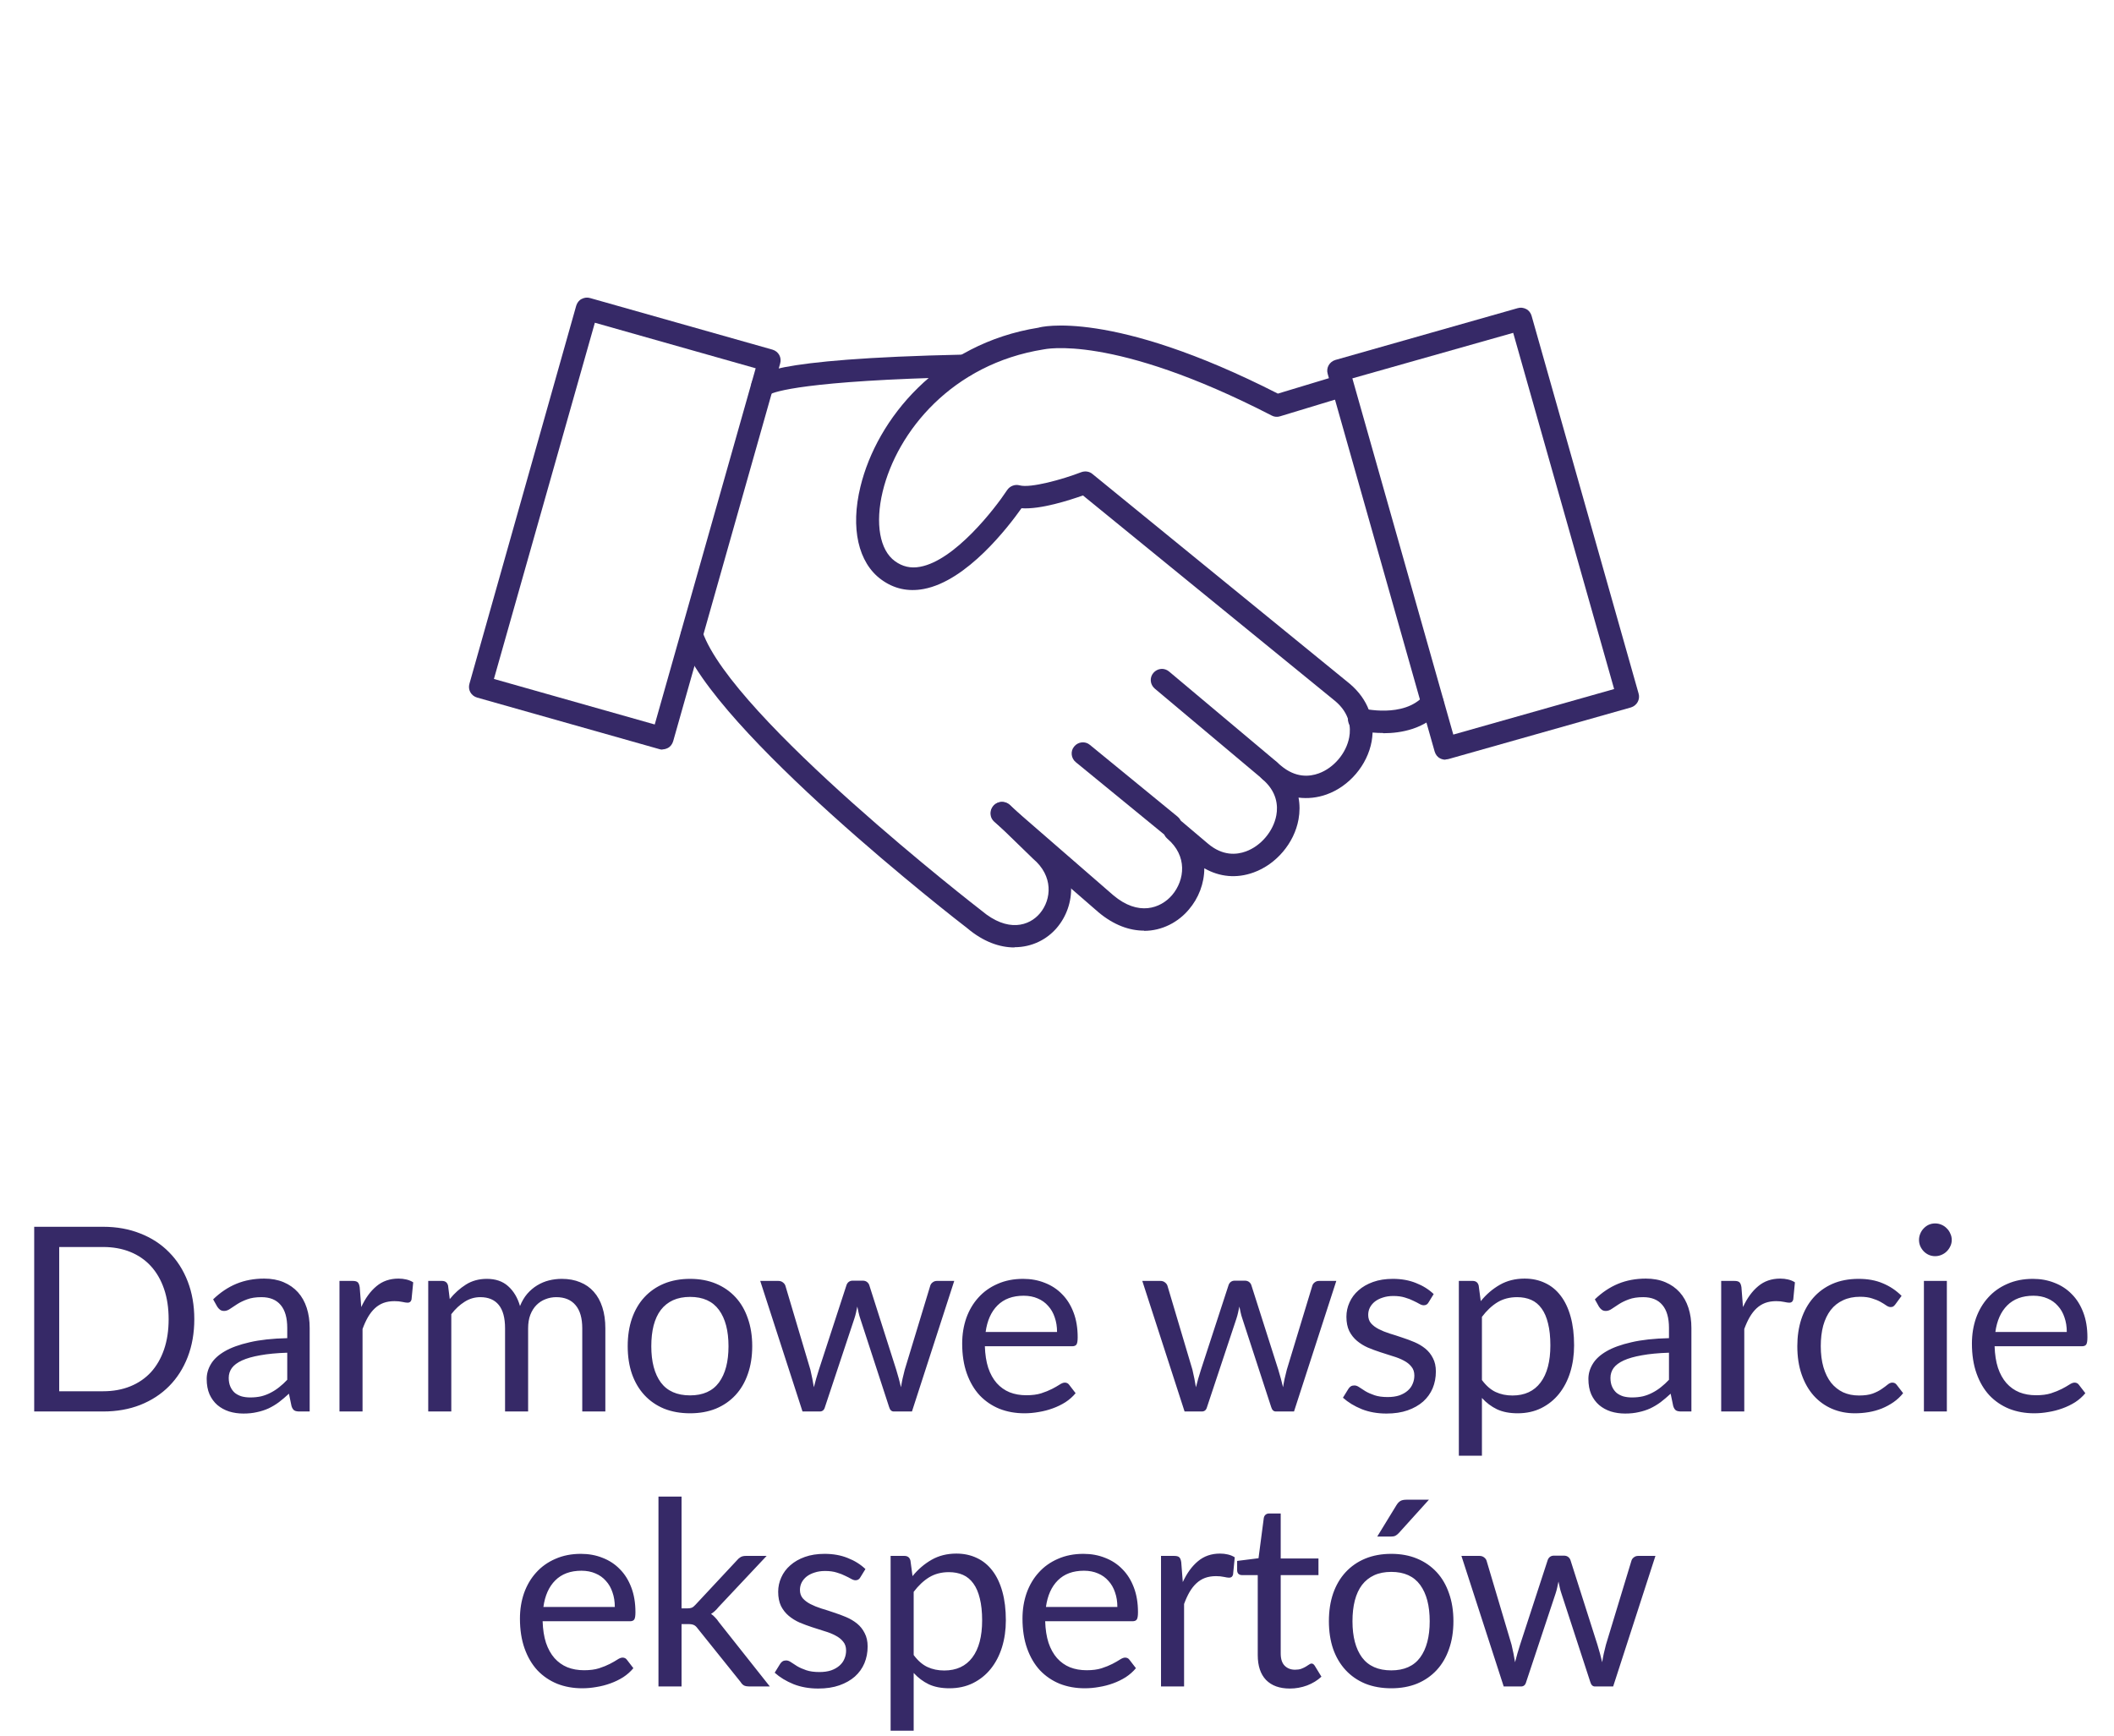 <svg width="123" height="101" viewBox="0 0 123 101" fill="none" xmlns="http://www.w3.org/2000/svg">
<path d="M73.869 45.481C73.726 45.481 73.569 45.429 73.452 45.325L67.187 40.065C66.913 39.83 66.874 39.426 67.109 39.151C67.344 38.877 67.748 38.838 68.022 39.073L74.287 44.333C74.561 44.568 74.6 44.972 74.365 45.246C74.235 45.403 74.052 45.481 73.869 45.481Z" fill="#362967"/>
<path d="M68.114 48.666C67.97 48.666 67.827 48.614 67.696 48.522L62.593 44.346C62.319 44.124 62.267 43.706 62.502 43.432C62.724 43.158 63.141 43.106 63.415 43.341L68.518 47.517C68.792 47.739 68.845 48.157 68.61 48.431C68.479 48.588 68.296 48.666 68.101 48.666H68.114Z" fill="#362967"/>
<path d="M59.017 55.126C58.168 55.126 57.216 54.8 56.276 54.004C55.689 53.56 41.489 42.532 39.635 37.194C39.518 36.855 39.701 36.476 40.04 36.358C40.379 36.241 40.758 36.424 40.875 36.763C42.611 41.749 56.968 52.882 57.111 52.986C58.638 54.278 59.891 53.873 60.505 53.143C61.196 52.32 61.288 50.963 60.113 49.971L57.855 47.779C57.594 47.531 57.594 47.113 57.842 46.852C58.09 46.591 58.508 46.591 58.769 46.839L60.987 48.992C62.763 50.493 62.593 52.686 61.496 53.978C60.922 54.657 60.048 55.113 59.03 55.113L59.017 55.126Z" fill="#362967"/>
<path d="M66.561 54.148C65.725 54.148 64.812 53.834 63.911 53.077L57.855 47.818C57.581 47.583 57.555 47.165 57.79 46.891C58.025 46.617 58.443 46.591 58.717 46.826L64.772 52.086C66.234 53.325 67.526 52.856 68.192 52.086C68.949 51.198 69.093 49.788 67.918 48.797C67.644 48.562 67.605 48.157 67.84 47.87C68.075 47.596 68.479 47.557 68.753 47.792L70.28 49.084C71.141 49.815 71.951 49.736 72.486 49.541C73.36 49.227 74.091 48.366 74.261 47.439C74.365 46.878 74.3 46.056 73.452 45.338C73.178 45.103 73.138 44.698 73.373 44.424C73.608 44.15 74.013 44.111 74.287 44.346L74.522 44.542C75.383 45.273 76.192 45.194 76.728 44.999C77.602 44.685 78.333 43.824 78.503 42.897C78.607 42.336 78.542 41.514 77.693 40.796L63.011 28.828C62.227 29.102 60.557 29.65 59.434 29.572C58.677 30.642 56.263 33.8 53.744 34.27C52.83 34.44 52.008 34.257 51.277 33.722C49.933 32.743 49.476 30.72 50.063 28.319C51.016 24.377 54.592 19.992 60.426 19.065C60.518 19.026 64.642 17.956 74.352 22.902L77.719 21.884C78.072 21.78 78.424 21.976 78.529 22.315C78.633 22.655 78.437 23.02 78.098 23.124L74.483 24.221C74.326 24.273 74.143 24.26 74 24.182C64.681 19.379 60.753 20.331 60.714 20.331C55.401 21.18 52.204 25.095 51.356 28.606C50.912 30.459 51.186 32.012 52.073 32.652C52.504 32.965 52.987 33.083 53.535 32.978C55.545 32.613 57.868 29.624 58.599 28.515C58.756 28.28 59.056 28.162 59.33 28.241C59.956 28.41 61.81 27.901 62.919 27.471C63.141 27.392 63.389 27.431 63.559 27.575L78.542 39.791C79.586 40.679 80.03 41.866 79.808 43.132C79.56 44.516 78.503 45.756 77.184 46.225C76.636 46.421 76.088 46.473 75.553 46.408C75.631 46.813 75.631 47.243 75.553 47.674C75.305 49.058 74.248 50.297 72.93 50.767C71.951 51.12 70.959 51.028 70.071 50.519C70.071 51.407 69.732 52.268 69.171 52.921C68.557 53.652 67.618 54.161 66.561 54.161V54.148Z" fill="#362967"/>
<path d="M38.552 43.615C38.552 43.615 38.435 43.615 38.37 43.589L27.759 40.587C27.406 40.483 27.21 40.13 27.315 39.778L33.527 17.786C33.58 17.617 33.684 17.473 33.841 17.395C33.997 17.316 34.167 17.29 34.337 17.343L44.947 20.344C45.3 20.449 45.495 20.801 45.391 21.154L39.166 43.132C39.113 43.302 39.009 43.445 38.852 43.524C38.748 43.576 38.644 43.602 38.539 43.602L38.552 43.615ZM28.738 39.504L38.095 42.153L43.968 21.428L34.611 18.778L28.738 39.504Z" fill="#362967"/>
<path d="M84.102 44.202C83.997 44.202 83.88 44.176 83.788 44.124C83.632 44.046 83.527 43.902 83.475 43.733L77.25 21.754C77.145 21.401 77.354 21.049 77.693 20.945L88.304 17.93C88.474 17.878 88.644 17.904 88.8 17.982C88.957 18.06 89.061 18.204 89.113 18.374L95.339 40.352C95.443 40.705 95.234 41.057 94.895 41.161L84.284 44.163C84.284 44.163 84.167 44.189 84.102 44.189V44.202ZM78.685 22.015L84.558 42.741L93.916 40.091L88.043 19.366L78.685 22.015Z" fill="#362967"/>
<path d="M44.36 23.111C44.256 23.111 44.151 23.085 44.047 23.033C43.734 22.863 43.616 22.459 43.786 22.145C43.956 21.832 44.478 20.879 56.12 20.631C56.472 20.618 56.772 20.906 56.785 21.271C56.785 21.636 56.511 21.924 56.146 21.937C46.762 22.145 45.039 22.811 44.804 22.942C44.686 23.046 44.53 23.111 44.36 23.111Z" fill="#362967"/>
<path d="M80.473 42.649C79.625 42.649 78.986 42.493 78.92 42.48C78.568 42.388 78.359 42.036 78.45 41.683C78.542 41.331 78.894 41.122 79.246 41.214C79.273 41.214 81.674 41.814 82.849 40.47C83.084 40.196 83.501 40.169 83.775 40.404C84.049 40.639 84.076 41.057 83.841 41.331C82.901 42.414 81.531 42.662 80.486 42.662L80.473 42.649Z" fill="#362967"/>
<path d="M11.305 76.756C11.305 77.561 11.177 78.294 10.922 78.954C10.667 79.614 10.307 80.179 9.842 80.649C9.377 81.119 8.817 81.484 8.162 81.744C7.512 81.999 6.792 82.126 6.002 82.126H1.99V71.379H6.002C6.792 71.379 7.512 71.509 8.162 71.769C8.817 72.024 9.377 72.389 9.842 72.864C10.307 73.334 10.667 73.899 10.922 74.559C11.177 75.219 11.305 75.951 11.305 76.756ZM9.812 76.756C9.812 76.096 9.722 75.506 9.542 74.986C9.362 74.466 9.107 74.026 8.777 73.666C8.447 73.306 8.047 73.031 7.577 72.841C7.107 72.651 6.582 72.556 6.002 72.556H3.445V80.949H6.002C6.582 80.949 7.107 80.854 7.577 80.664C8.047 80.474 8.447 80.201 8.777 79.846C9.107 79.486 9.362 79.046 9.542 78.526C9.722 78.006 9.812 77.416 9.812 76.756ZM16.713 78.706C16.098 78.726 15.573 78.776 15.138 78.856C14.708 78.931 14.356 79.031 14.081 79.156C13.811 79.281 13.613 79.429 13.488 79.599C13.368 79.769 13.308 79.959 13.308 80.169C13.308 80.369 13.341 80.541 13.406 80.686C13.471 80.831 13.558 80.951 13.668 81.046C13.783 81.136 13.916 81.204 14.066 81.249C14.221 81.289 14.386 81.309 14.561 81.309C14.796 81.309 15.011 81.286 15.206 81.241C15.401 81.191 15.583 81.121 15.753 81.031C15.928 80.941 16.093 80.834 16.248 80.709C16.408 80.584 16.563 80.441 16.713 80.281V78.706ZM12.401 75.601C12.821 75.196 13.273 74.894 13.758 74.694C14.243 74.494 14.781 74.394 15.371 74.394C15.796 74.394 16.173 74.464 16.503 74.604C16.833 74.744 17.111 74.939 17.336 75.189C17.561 75.439 17.731 75.741 17.846 76.096C17.961 76.451 18.018 76.841 18.018 77.266V82.126H17.426C17.296 82.126 17.196 82.106 17.126 82.066C17.056 82.021 17.001 81.936 16.961 81.811L16.811 81.091C16.611 81.276 16.416 81.441 16.226 81.586C16.036 81.726 15.836 81.846 15.626 81.946C15.416 82.041 15.191 82.114 14.951 82.164C14.716 82.219 14.453 82.246 14.163 82.246C13.868 82.246 13.591 82.206 13.331 82.126C13.071 82.041 12.843 81.916 12.648 81.751C12.458 81.586 12.306 81.379 12.191 81.129C12.081 80.874 12.026 80.574 12.026 80.229C12.026 79.929 12.108 79.641 12.273 79.366C12.438 79.086 12.706 78.839 13.076 78.624C13.446 78.409 13.928 78.234 14.523 78.099C15.118 77.959 15.848 77.879 16.713 77.859V77.266C16.713 76.676 16.586 76.231 16.331 75.931C16.076 75.626 15.703 75.474 15.213 75.474C14.883 75.474 14.606 75.516 14.381 75.601C14.161 75.681 13.968 75.774 13.803 75.879C13.643 75.979 13.503 76.071 13.383 76.156C13.268 76.236 13.153 76.276 13.038 76.276C12.948 76.276 12.871 76.254 12.806 76.209C12.741 76.159 12.686 76.099 12.641 76.029L12.401 75.601ZM21.019 76.051C21.259 75.531 21.554 75.126 21.904 74.836C22.254 74.541 22.682 74.394 23.187 74.394C23.347 74.394 23.499 74.411 23.644 74.446C23.794 74.481 23.927 74.536 24.042 74.611L23.944 75.609C23.914 75.734 23.839 75.796 23.719 75.796C23.649 75.796 23.547 75.781 23.412 75.751C23.277 75.721 23.124 75.706 22.954 75.706C22.714 75.706 22.499 75.741 22.309 75.811C22.124 75.881 21.957 75.986 21.807 76.126C21.662 76.261 21.529 76.431 21.409 76.636C21.294 76.836 21.189 77.066 21.094 77.326V82.126H19.752V74.529H20.517C20.662 74.529 20.762 74.556 20.817 74.611C20.872 74.666 20.909 74.761 20.929 74.896L21.019 76.051ZM24.916 82.126V74.529H25.718C25.908 74.529 26.026 74.621 26.071 74.806L26.168 75.586C26.448 75.241 26.763 74.959 27.113 74.739C27.463 74.519 27.868 74.409 28.328 74.409C28.838 74.409 29.251 74.551 29.566 74.836C29.886 75.121 30.116 75.506 30.256 75.991C30.366 75.716 30.506 75.479 30.676 75.279C30.851 75.079 31.046 74.914 31.261 74.784C31.476 74.654 31.703 74.559 31.943 74.499C32.188 74.439 32.436 74.409 32.686 74.409C33.086 74.409 33.441 74.474 33.751 74.604C34.066 74.729 34.331 74.914 34.546 75.159C34.766 75.404 34.933 75.706 35.048 76.066C35.163 76.421 35.221 76.829 35.221 77.289V82.126H33.878V77.289C33.878 76.694 33.748 76.244 33.488 75.939C33.228 75.629 32.853 75.474 32.363 75.474C32.143 75.474 31.933 75.514 31.733 75.594C31.538 75.669 31.366 75.781 31.216 75.931C31.066 76.081 30.946 76.271 30.856 76.501C30.771 76.726 30.728 76.989 30.728 77.289V82.126H29.386V77.289C29.386 76.679 29.263 76.224 29.018 75.924C28.773 75.624 28.416 75.474 27.946 75.474C27.616 75.474 27.311 75.564 27.031 75.744C26.751 75.919 26.493 76.159 26.258 76.464V82.126H24.916ZM40.152 74.409C40.707 74.409 41.207 74.501 41.652 74.686C42.097 74.871 42.477 75.134 42.792 75.474C43.107 75.814 43.347 76.226 43.512 76.711C43.682 77.191 43.767 77.729 43.767 78.324C43.767 78.924 43.682 79.464 43.512 79.944C43.347 80.424 43.107 80.834 42.792 81.174C42.477 81.514 42.097 81.776 41.652 81.961C41.207 82.141 40.707 82.231 40.152 82.231C39.592 82.231 39.087 82.141 38.637 81.961C38.192 81.776 37.812 81.514 37.497 81.174C37.182 80.834 36.94 80.424 36.77 79.944C36.605 79.464 36.522 78.924 36.522 78.324C36.522 77.729 36.605 77.191 36.77 76.711C36.94 76.226 37.182 75.814 37.497 75.474C37.812 75.134 38.192 74.871 38.637 74.686C39.087 74.501 39.592 74.409 40.152 74.409ZM40.152 81.189C40.902 81.189 41.462 80.939 41.832 80.439C42.202 79.934 42.387 79.231 42.387 78.331C42.387 77.426 42.202 76.721 41.832 76.216C41.462 75.711 40.902 75.459 40.152 75.459C39.772 75.459 39.44 75.524 39.154 75.654C38.874 75.784 38.639 75.971 38.45 76.216C38.264 76.461 38.124 76.764 38.029 77.124C37.94 77.479 37.895 77.881 37.895 78.331C37.895 79.231 38.08 79.934 38.45 80.439C38.825 80.939 39.392 81.189 40.152 81.189ZM55.521 74.529L53.061 82.126H52.003C51.873 82.126 51.783 82.041 51.733 81.871L50.053 76.719C50.013 76.604 49.981 76.489 49.956 76.374C49.931 76.254 49.906 76.136 49.881 76.021C49.856 76.136 49.831 76.254 49.806 76.374C49.781 76.489 49.748 76.606 49.708 76.726L47.998 81.871C47.953 82.041 47.853 82.126 47.698 82.126H46.693L44.233 74.529H45.283C45.388 74.529 45.476 74.556 45.546 74.611C45.621 74.666 45.671 74.731 45.696 74.806L47.151 79.696C47.236 80.056 47.303 80.396 47.353 80.716C47.398 80.551 47.443 80.384 47.488 80.214C47.538 80.044 47.591 79.871 47.646 79.696L49.251 74.776C49.276 74.701 49.318 74.639 49.378 74.589C49.443 74.539 49.521 74.514 49.611 74.514H50.196C50.296 74.514 50.378 74.539 50.443 74.589C50.508 74.639 50.553 74.701 50.578 74.776L52.146 79.696C52.201 79.871 52.251 80.044 52.296 80.214C52.341 80.384 52.383 80.551 52.423 80.716C52.448 80.551 52.478 80.386 52.513 80.221C52.553 80.051 52.596 79.876 52.641 79.696L54.126 74.806C54.151 74.726 54.198 74.661 54.268 74.611C54.338 74.556 54.421 74.529 54.516 74.529H55.521ZM61.503 77.499C61.503 77.189 61.458 76.906 61.368 76.651C61.283 76.391 61.155 76.169 60.985 75.984C60.82 75.794 60.618 75.649 60.378 75.549C60.138 75.444 59.865 75.391 59.56 75.391C58.92 75.391 58.413 75.579 58.038 75.954C57.668 76.324 57.438 76.839 57.348 77.499H61.503ZM62.583 81.061C62.418 81.261 62.22 81.436 61.99 81.586C61.76 81.731 61.513 81.851 61.248 81.946C60.988 82.041 60.718 82.111 60.438 82.156C60.158 82.206 59.88 82.231 59.605 82.231C59.08 82.231 58.595 82.144 58.15 81.969C57.71 81.789 57.328 81.529 57.003 81.189C56.683 80.844 56.433 80.419 56.253 79.914C56.073 79.409 55.983 78.829 55.983 78.174C55.983 77.644 56.063 77.149 56.223 76.689C56.388 76.229 56.623 75.831 56.928 75.496C57.233 75.156 57.605 74.891 58.045 74.701C58.485 74.506 58.98 74.409 59.53 74.409C59.985 74.409 60.405 74.486 60.79 74.641C61.18 74.791 61.515 75.011 61.795 75.301C62.08 75.586 62.303 75.941 62.463 76.366C62.623 76.786 62.703 77.266 62.703 77.806C62.703 78.016 62.68 78.156 62.635 78.226C62.59 78.296 62.505 78.331 62.38 78.331H57.303C57.318 78.811 57.383 79.229 57.498 79.584C57.618 79.939 57.783 80.236 57.993 80.476C58.203 80.711 58.453 80.889 58.743 81.009C59.033 81.124 59.358 81.181 59.718 81.181C60.053 81.181 60.34 81.144 60.58 81.069C60.825 80.989 61.035 80.904 61.21 80.814C61.385 80.724 61.53 80.641 61.645 80.566C61.765 80.486 61.868 80.446 61.953 80.446C62.063 80.446 62.148 80.489 62.208 80.574L62.583 81.061ZM77.751 74.529L75.29 82.126H74.233C74.103 82.126 74.013 82.041 73.963 81.871L72.283 76.719C72.243 76.604 72.21 76.489 72.186 76.374C72.16 76.254 72.135 76.136 72.111 76.021C72.085 76.136 72.061 76.254 72.035 76.374C72.01 76.489 71.978 76.606 71.938 76.726L70.228 81.871C70.183 82.041 70.083 82.126 69.928 82.126H68.923L66.463 74.529H67.513C67.618 74.529 67.706 74.556 67.775 74.611C67.85 74.666 67.9 74.731 67.925 74.806L69.38 79.696C69.466 80.056 69.533 80.396 69.583 80.716C69.628 80.551 69.673 80.384 69.718 80.214C69.768 80.044 69.82 79.871 69.876 79.696L71.481 74.776C71.505 74.701 71.548 74.639 71.608 74.589C71.673 74.539 71.751 74.514 71.841 74.514H72.425C72.525 74.514 72.608 74.539 72.673 74.589C72.738 74.639 72.783 74.701 72.808 74.776L74.376 79.696C74.43 79.871 74.481 80.044 74.525 80.214C74.57 80.384 74.613 80.551 74.653 80.716C74.678 80.551 74.708 80.386 74.743 80.221C74.783 80.051 74.826 79.876 74.871 79.696L76.356 74.806C76.38 74.726 76.428 74.661 76.498 74.611C76.568 74.556 76.65 74.529 76.746 74.529H77.751ZM83.117 75.781C83.057 75.891 82.964 75.946 82.839 75.946C82.764 75.946 82.679 75.919 82.584 75.864C82.489 75.809 82.372 75.749 82.232 75.684C82.097 75.614 81.934 75.551 81.744 75.496C81.554 75.436 81.329 75.406 81.069 75.406C80.844 75.406 80.642 75.436 80.462 75.496C80.282 75.551 80.127 75.629 79.997 75.729C79.872 75.829 79.774 75.946 79.704 76.081C79.639 76.211 79.607 76.354 79.607 76.509C79.607 76.704 79.662 76.866 79.772 76.996C79.887 77.126 80.037 77.239 80.222 77.334C80.407 77.429 80.617 77.514 80.852 77.589C81.087 77.659 81.327 77.736 81.572 77.821C81.822 77.901 82.064 77.991 82.299 78.091C82.534 78.191 82.744 78.316 82.929 78.466C83.114 78.616 83.262 78.801 83.372 79.021C83.487 79.236 83.544 79.496 83.544 79.801C83.544 80.151 83.482 80.476 83.357 80.776C83.232 81.071 83.047 81.329 82.802 81.549C82.557 81.764 82.257 81.934 81.902 82.059C81.547 82.184 81.137 82.246 80.672 82.246C80.142 82.246 79.662 82.161 79.232 81.991C78.802 81.816 78.437 81.594 78.137 81.324L78.452 80.814C78.492 80.749 78.539 80.699 78.594 80.664C78.649 80.629 78.719 80.611 78.804 80.611C78.894 80.611 78.989 80.646 79.089 80.716C79.189 80.786 79.309 80.864 79.449 80.949C79.594 81.034 79.769 81.111 79.974 81.181C80.179 81.251 80.434 81.286 80.739 81.286C80.999 81.286 81.227 81.254 81.422 81.189C81.617 81.119 81.779 81.026 81.909 80.911C82.039 80.796 82.134 80.664 82.194 80.514C82.259 80.364 82.292 80.204 82.292 80.034C82.292 79.824 82.234 79.651 82.119 79.516C82.009 79.376 81.862 79.259 81.677 79.164C81.492 79.064 81.279 78.979 81.039 78.909C80.804 78.834 80.562 78.756 80.312 78.676C80.067 78.596 79.824 78.506 79.584 78.406C79.349 78.301 79.139 78.171 78.954 78.016C78.769 77.861 78.619 77.671 78.504 77.446C78.394 77.216 78.339 76.939 78.339 76.614C78.339 76.324 78.399 76.046 78.519 75.781C78.639 75.511 78.814 75.276 79.044 75.076C79.274 74.871 79.557 74.709 79.892 74.589C80.227 74.469 80.609 74.409 81.039 74.409C81.539 74.409 81.987 74.489 82.382 74.649C82.782 74.804 83.127 75.019 83.417 75.294L83.117 75.781ZM86.224 80.296C86.469 80.626 86.736 80.859 87.026 80.994C87.316 81.129 87.641 81.196 88.001 81.196C88.711 81.196 89.256 80.944 89.636 80.439C90.016 79.934 90.206 79.214 90.206 78.279C90.206 77.784 90.161 77.359 90.071 77.004C89.986 76.649 89.861 76.359 89.696 76.134C89.531 75.904 89.329 75.736 89.088 75.631C88.849 75.526 88.576 75.474 88.271 75.474C87.836 75.474 87.454 75.574 87.124 75.774C86.799 75.974 86.499 76.256 86.224 76.621V80.296ZM86.156 75.706C86.476 75.311 86.846 74.994 87.266 74.754C87.686 74.514 88.166 74.394 88.706 74.394C89.146 74.394 89.543 74.479 89.898 74.649C90.254 74.814 90.556 75.061 90.806 75.391C91.056 75.716 91.249 76.121 91.383 76.606C91.519 77.091 91.586 77.649 91.586 78.279C91.586 78.839 91.511 79.361 91.361 79.846C91.211 80.326 90.993 80.744 90.709 81.099C90.428 81.449 90.084 81.726 89.674 81.931C89.269 82.131 88.811 82.231 88.301 82.231C87.836 82.231 87.436 82.154 87.101 81.999C86.771 81.839 86.478 81.619 86.224 81.339V84.699H84.881V74.529H85.683C85.874 74.529 85.991 74.621 86.036 74.806L86.156 75.706ZM97.107 78.706C96.492 78.726 95.967 78.776 95.532 78.856C95.102 78.931 94.749 79.031 94.474 79.156C94.204 79.281 94.007 79.429 93.882 79.599C93.762 79.769 93.702 79.959 93.702 80.169C93.702 80.369 93.734 80.541 93.799 80.686C93.864 80.831 93.952 80.951 94.062 81.046C94.177 81.136 94.309 81.204 94.459 81.249C94.614 81.289 94.779 81.309 94.954 81.309C95.189 81.309 95.404 81.286 95.599 81.241C95.794 81.191 95.977 81.121 96.147 81.031C96.322 80.941 96.487 80.834 96.642 80.709C96.802 80.584 96.957 80.441 97.107 80.281V78.706ZM92.794 75.601C93.214 75.196 93.667 74.894 94.152 74.694C94.637 74.494 95.174 74.394 95.764 74.394C96.189 74.394 96.567 74.464 96.897 74.604C97.227 74.744 97.504 74.939 97.729 75.189C97.954 75.439 98.124 75.741 98.239 76.096C98.354 76.451 98.412 76.841 98.412 77.266V82.126H97.819C97.689 82.126 97.589 82.106 97.519 82.066C97.449 82.021 97.394 81.936 97.354 81.811L97.204 81.091C97.004 81.276 96.809 81.441 96.619 81.586C96.429 81.726 96.229 81.846 96.019 81.946C95.809 82.041 95.584 82.114 95.344 82.164C95.109 82.219 94.847 82.246 94.557 82.246C94.262 82.246 93.984 82.206 93.724 82.126C93.464 82.041 93.237 81.916 93.042 81.751C92.852 81.586 92.699 81.379 92.584 81.129C92.474 80.874 92.419 80.574 92.419 80.229C92.419 79.929 92.502 79.641 92.667 79.366C92.832 79.086 93.099 78.839 93.469 78.624C93.839 78.409 94.322 78.234 94.917 78.099C95.512 77.959 96.242 77.879 97.107 77.859V77.266C97.107 76.676 96.979 76.231 96.724 75.931C96.469 75.626 96.097 75.474 95.607 75.474C95.277 75.474 94.999 75.516 94.774 75.601C94.554 75.681 94.362 75.774 94.197 75.879C94.037 75.979 93.897 76.071 93.777 76.156C93.662 76.236 93.547 76.276 93.432 76.276C93.342 76.276 93.264 76.254 93.199 76.209C93.134 76.159 93.079 76.099 93.034 76.029L92.794 75.601ZM101.413 76.051C101.653 75.531 101.948 75.126 102.298 74.836C102.648 74.541 103.075 74.394 103.58 74.394C103.74 74.394 103.893 74.411 104.038 74.446C104.188 74.481 104.32 74.536 104.435 74.611L104.338 75.609C104.308 75.734 104.233 75.796 104.113 75.796C104.043 75.796 103.94 75.781 103.805 75.751C103.67 75.721 103.518 75.706 103.348 75.706C103.108 75.706 102.893 75.741 102.703 75.811C102.518 75.881 102.35 75.986 102.2 76.126C102.055 76.261 101.923 76.431 101.803 76.636C101.688 76.836 101.583 77.066 101.488 77.326V82.126H100.145V74.529H100.91C101.055 74.529 101.155 74.556 101.21 74.611C101.265 74.666 101.303 74.761 101.323 74.896L101.413 76.051ZM110.289 75.879C110.249 75.934 110.209 75.976 110.169 76.006C110.129 76.036 110.074 76.051 110.004 76.051C109.929 76.051 109.846 76.021 109.756 75.961C109.666 75.896 109.554 75.826 109.419 75.751C109.289 75.676 109.126 75.609 108.931 75.549C108.741 75.484 108.506 75.451 108.226 75.451C107.851 75.451 107.521 75.519 107.236 75.654C106.951 75.784 106.711 75.974 106.516 76.224C106.326 76.474 106.181 76.776 106.081 77.131C105.986 77.486 105.939 77.884 105.939 78.324C105.939 78.784 105.991 79.194 106.096 79.554C106.201 79.909 106.349 80.209 106.539 80.454C106.734 80.694 106.966 80.879 107.236 81.009C107.511 81.134 107.819 81.196 108.159 81.196C108.484 81.196 108.751 81.159 108.961 81.084C109.171 81.004 109.344 80.916 109.479 80.821C109.619 80.726 109.734 80.641 109.824 80.566C109.919 80.486 110.011 80.446 110.101 80.446C110.211 80.446 110.296 80.489 110.356 80.574L110.731 81.061C110.566 81.266 110.379 81.441 110.169 81.586C109.959 81.731 109.731 81.854 109.486 81.954C109.246 82.049 108.994 82.119 108.729 82.164C108.464 82.209 108.194 82.231 107.919 82.231C107.444 82.231 107.001 82.144 106.591 81.969C106.186 81.794 105.834 81.541 105.534 81.211C105.234 80.876 104.999 80.466 104.829 79.981C104.659 79.496 104.574 78.944 104.574 78.324C104.574 77.759 104.651 77.236 104.806 76.756C104.966 76.276 105.196 75.864 105.496 75.519C105.801 75.169 106.174 74.896 106.614 74.701C107.059 74.506 107.569 74.409 108.144 74.409C108.679 74.409 109.149 74.496 109.554 74.671C109.964 74.841 110.326 75.084 110.641 75.399L110.289 75.879ZM113.275 74.529V82.126H111.94V74.529H113.275ZM113.56 72.144C113.56 72.274 113.532 72.396 113.477 72.511C113.427 72.621 113.357 72.721 113.267 72.811C113.182 72.896 113.08 72.964 112.96 73.014C112.845 73.064 112.722 73.089 112.592 73.089C112.462 73.089 112.34 73.064 112.225 73.014C112.115 72.964 112.017 72.896 111.932 72.811C111.847 72.721 111.78 72.621 111.73 72.511C111.68 72.396 111.655 72.274 111.655 72.144C111.655 72.014 111.68 71.891 111.73 71.776C111.78 71.656 111.847 71.554 111.932 71.469C112.017 71.379 112.115 71.309 112.225 71.259C112.34 71.209 112.462 71.184 112.592 71.184C112.722 71.184 112.845 71.209 112.96 71.259C113.08 71.309 113.182 71.379 113.267 71.469C113.357 71.554 113.427 71.656 113.477 71.776C113.532 71.891 113.56 72.014 113.56 72.144ZM120.253 77.499C120.253 77.189 120.208 76.906 120.118 76.651C120.033 76.391 119.906 76.169 119.736 75.984C119.571 75.794 119.368 75.649 119.128 75.549C118.888 75.444 118.616 75.391 118.311 75.391C117.671 75.391 117.163 75.579 116.788 75.954C116.418 76.324 116.188 76.839 116.098 77.499H120.253ZM121.333 81.061C121.168 81.261 120.971 81.436 120.741 81.586C120.511 81.731 120.263 81.851 119.998 81.946C119.738 82.041 119.468 82.111 119.188 82.156C118.908 82.206 118.631 82.231 118.356 82.231C117.831 82.231 117.346 82.144 116.901 81.969C116.461 81.789 116.078 81.529 115.753 81.189C115.433 80.844 115.183 80.419 115.003 79.914C114.823 79.409 114.733 78.829 114.733 78.174C114.733 77.644 114.813 77.149 114.973 76.689C115.138 76.229 115.373 75.831 115.678 75.496C115.983 75.156 116.356 74.891 116.796 74.701C117.236 74.506 117.731 74.409 118.281 74.409C118.736 74.409 119.156 74.486 119.541 74.641C119.931 74.791 120.266 75.011 120.546 75.301C120.831 75.586 121.053 75.941 121.213 76.366C121.373 76.786 121.453 77.266 121.453 77.806C121.453 78.016 121.431 78.156 121.386 78.226C121.341 78.296 121.256 78.331 121.131 78.331H116.053C116.068 78.811 116.133 79.229 116.248 79.584C116.368 79.939 116.533 80.236 116.743 80.476C116.953 80.711 117.203 80.889 117.493 81.009C117.783 81.124 118.108 81.181 118.468 81.181C118.803 81.181 119.091 81.144 119.331 81.069C119.576 80.989 119.786 80.904 119.961 80.814C120.136 80.724 120.281 80.641 120.396 80.566C120.516 80.486 120.618 80.446 120.703 80.446C120.813 80.446 120.898 80.489 120.958 80.574L121.333 81.061ZM35.772 93.499C35.772 93.189 35.727 92.906 35.637 92.651C35.552 92.391 35.425 92.169 35.255 91.984C35.09 91.794 34.887 91.649 34.647 91.549C34.407 91.444 34.135 91.391 33.83 91.391C33.19 91.391 32.682 91.579 32.307 91.954C31.937 92.324 31.707 92.839 31.617 93.499H35.772ZM36.852 97.061C36.687 97.261 36.49 97.436 36.26 97.586C36.03 97.731 35.782 97.851 35.517 97.946C35.257 98.041 34.987 98.111 34.707 98.156C34.427 98.206 34.15 98.231 33.875 98.231C33.35 98.231 32.865 98.144 32.42 97.969C31.98 97.789 31.597 97.529 31.272 97.189C30.952 96.844 30.702 96.419 30.522 95.914C30.342 95.409 30.252 94.829 30.252 94.174C30.252 93.644 30.332 93.149 30.492 92.689C30.657 92.229 30.892 91.831 31.197 91.496C31.502 91.156 31.875 90.891 32.315 90.701C32.755 90.506 33.25 90.409 33.8 90.409C34.255 90.409 34.675 90.486 35.06 90.641C35.45 90.791 35.785 91.011 36.065 91.301C36.35 91.586 36.572 91.941 36.732 92.366C36.892 92.786 36.972 93.266 36.972 93.806C36.972 94.016 36.95 94.156 36.905 94.226C36.86 94.296 36.775 94.331 36.65 94.331H31.572C31.587 94.811 31.652 95.229 31.767 95.584C31.887 95.939 32.052 96.236 32.262 96.476C32.472 96.711 32.722 96.889 33.012 97.009C33.302 97.124 33.627 97.181 33.987 97.181C34.322 97.181 34.61 97.144 34.85 97.069C35.095 96.989 35.305 96.904 35.48 96.814C35.655 96.724 35.8 96.641 35.915 96.566C36.035 96.486 36.137 96.446 36.222 96.446C36.332 96.446 36.417 96.489 36.477 96.574L36.852 97.061ZM39.655 87.079V93.581H40C40.1 93.581 40.182 93.569 40.247 93.544C40.317 93.514 40.39 93.456 40.465 93.371L42.865 90.799C42.935 90.714 43.007 90.649 43.082 90.604C43.162 90.554 43.267 90.529 43.397 90.529H44.605L41.807 93.506C41.672 93.676 41.527 93.809 41.372 93.904C41.462 93.964 41.542 94.034 41.612 94.114C41.687 94.189 41.757 94.276 41.822 94.376L44.792 98.126H43.6C43.485 98.126 43.385 98.109 43.3 98.074C43.22 98.034 43.15 97.964 43.09 97.864L40.592 94.751C40.517 94.646 40.442 94.579 40.367 94.549C40.297 94.514 40.187 94.496 40.037 94.496H39.655V98.126H38.312V87.079H39.655ZM50.054 91.781C49.994 91.891 49.902 91.946 49.777 91.946C49.702 91.946 49.617 91.919 49.522 91.864C49.427 91.809 49.309 91.749 49.169 91.684C49.034 91.614 48.872 91.551 48.682 91.496C48.492 91.436 48.267 91.406 48.007 91.406C47.782 91.406 47.579 91.436 47.399 91.496C47.219 91.551 47.064 91.629 46.934 91.729C46.809 91.829 46.712 91.946 46.642 92.081C46.577 92.211 46.544 92.354 46.544 92.509C46.544 92.704 46.599 92.866 46.709 92.996C46.824 93.126 46.974 93.239 47.159 93.334C47.344 93.429 47.554 93.514 47.789 93.589C48.024 93.659 48.264 93.736 48.509 93.821C48.759 93.901 49.002 93.991 49.237 94.091C49.472 94.191 49.682 94.316 49.867 94.466C50.052 94.616 50.199 94.801 50.309 95.021C50.424 95.236 50.482 95.496 50.482 95.801C50.482 96.151 50.419 96.476 50.294 96.776C50.169 97.071 49.984 97.329 49.739 97.549C49.494 97.764 49.194 97.934 48.839 98.059C48.484 98.184 48.074 98.246 47.609 98.246C47.079 98.246 46.599 98.161 46.169 97.991C45.739 97.816 45.374 97.594 45.074 97.324L45.389 96.814C45.429 96.749 45.477 96.699 45.532 96.664C45.587 96.629 45.657 96.611 45.742 96.611C45.832 96.611 45.927 96.646 46.027 96.716C46.127 96.786 46.247 96.864 46.387 96.949C46.532 97.034 46.707 97.111 46.912 97.181C47.117 97.251 47.372 97.286 47.677 97.286C47.937 97.286 48.164 97.254 48.359 97.189C48.554 97.119 48.717 97.026 48.847 96.911C48.977 96.796 49.072 96.664 49.132 96.514C49.197 96.364 49.229 96.204 49.229 96.034C49.229 95.824 49.172 95.651 49.057 95.516C48.947 95.376 48.799 95.259 48.614 95.164C48.429 95.064 48.217 94.979 47.977 94.909C47.742 94.834 47.499 94.756 47.249 94.676C47.004 94.596 46.762 94.506 46.522 94.406C46.287 94.301 46.077 94.171 45.892 94.016C45.707 93.861 45.557 93.671 45.442 93.446C45.332 93.216 45.277 92.939 45.277 92.614C45.277 92.324 45.337 92.046 45.457 91.781C45.577 91.511 45.752 91.276 45.982 91.076C46.212 90.871 46.494 90.709 46.829 90.589C47.164 90.469 47.547 90.409 47.977 90.409C48.477 90.409 48.924 90.489 49.319 90.649C49.719 90.804 50.064 91.019 50.354 91.294L50.054 91.781ZM53.161 96.296C53.406 96.626 53.674 96.859 53.964 96.994C54.254 97.129 54.579 97.196 54.939 97.196C55.649 97.196 56.194 96.944 56.574 96.439C56.954 95.934 57.144 95.214 57.144 94.279C57.144 93.784 57.099 93.359 57.009 93.004C56.924 92.649 56.799 92.359 56.634 92.134C56.469 91.904 56.266 91.736 56.026 91.631C55.786 91.526 55.514 91.474 55.209 91.474C54.774 91.474 54.391 91.574 54.061 91.774C53.736 91.974 53.436 92.256 53.161 92.621V96.296ZM53.094 91.706C53.414 91.311 53.784 90.994 54.204 90.754C54.624 90.514 55.104 90.394 55.644 90.394C56.084 90.394 56.481 90.479 56.836 90.649C57.191 90.814 57.494 91.061 57.744 91.391C57.994 91.716 58.186 92.121 58.321 92.606C58.456 93.091 58.524 93.649 58.524 94.279C58.524 94.839 58.449 95.361 58.299 95.846C58.149 96.326 57.931 96.744 57.646 97.099C57.366 97.449 57.021 97.726 56.611 97.931C56.206 98.131 55.749 98.231 55.239 98.231C54.774 98.231 54.374 98.154 54.039 97.999C53.709 97.839 53.416 97.619 53.161 97.339V100.699H51.819V90.529H52.621C52.811 90.529 52.929 90.621 52.974 90.806L53.094 91.706ZM65.012 93.499C65.012 93.189 64.967 92.906 64.877 92.651C64.792 92.391 64.664 92.169 64.494 91.984C64.329 91.794 64.127 91.649 63.887 91.549C63.647 91.444 63.374 91.391 63.069 91.391C62.429 91.391 61.922 91.579 61.547 91.954C61.177 92.324 60.947 92.839 60.857 93.499H65.012ZM66.092 97.061C65.927 97.261 65.729 97.436 65.499 97.586C65.269 97.731 65.022 97.851 64.757 97.946C64.497 98.041 64.227 98.111 63.947 98.156C63.667 98.206 63.389 98.231 63.114 98.231C62.589 98.231 62.104 98.144 61.659 97.969C61.219 97.789 60.837 97.529 60.512 97.189C60.192 96.844 59.942 96.419 59.762 95.914C59.582 95.409 59.492 94.829 59.492 94.174C59.492 93.644 59.572 93.149 59.732 92.689C59.897 92.229 60.132 91.831 60.437 91.496C60.742 91.156 61.114 90.891 61.554 90.701C61.994 90.506 62.489 90.409 63.039 90.409C63.494 90.409 63.914 90.486 64.299 90.641C64.689 90.791 65.024 91.011 65.304 91.301C65.589 91.586 65.812 91.941 65.972 92.366C66.132 92.786 66.212 93.266 66.212 93.806C66.212 94.016 66.189 94.156 66.144 94.226C66.099 94.296 66.014 94.331 65.889 94.331H60.812C60.827 94.811 60.892 95.229 61.007 95.584C61.127 95.939 61.292 96.236 61.502 96.476C61.712 96.711 61.962 96.889 62.252 97.009C62.542 97.124 62.867 97.181 63.227 97.181C63.562 97.181 63.849 97.144 64.089 97.069C64.334 96.989 64.544 96.904 64.719 96.814C64.894 96.724 65.039 96.641 65.154 96.566C65.274 96.486 65.377 96.446 65.462 96.446C65.572 96.446 65.657 96.489 65.717 96.574L66.092 97.061ZM68.819 92.051C69.059 91.531 69.354 91.126 69.704 90.836C70.054 90.541 70.482 90.394 70.987 90.394C71.147 90.394 71.299 90.411 71.444 90.446C71.594 90.481 71.727 90.536 71.842 90.611L71.744 91.609C71.714 91.734 71.639 91.796 71.519 91.796C71.449 91.796 71.347 91.781 71.212 91.751C71.077 91.721 70.924 91.706 70.754 91.706C70.514 91.706 70.299 91.741 70.109 91.811C69.924 91.881 69.757 91.986 69.607 92.126C69.462 92.261 69.329 92.431 69.209 92.636C69.094 92.836 68.989 93.066 68.894 93.326V98.126H67.552V90.529H68.317C68.462 90.529 68.562 90.556 68.617 90.611C68.672 90.666 68.709 90.761 68.729 90.896L68.819 92.051ZM75.048 98.246C74.448 98.246 73.986 98.079 73.66 97.744C73.341 97.409 73.18 96.926 73.18 96.296V91.646H72.266C72.186 91.646 72.118 91.624 72.063 91.579C72.008 91.529 71.981 91.454 71.981 91.354V90.821L73.225 90.664L73.533 88.316C73.548 88.241 73.581 88.181 73.63 88.136C73.686 88.086 73.755 88.061 73.841 88.061H74.516V90.679H76.713V91.646H74.516V96.206C74.516 96.526 74.593 96.764 74.748 96.919C74.903 97.074 75.103 97.151 75.348 97.151C75.488 97.151 75.608 97.134 75.708 97.099C75.813 97.059 75.903 97.016 75.978 96.971C76.053 96.926 76.115 96.886 76.165 96.851C76.221 96.811 76.268 96.791 76.308 96.791C76.378 96.791 76.441 96.834 76.496 96.919L76.885 97.556C76.656 97.771 76.378 97.941 76.053 98.066C75.728 98.186 75.393 98.246 75.048 98.246ZM80.95 90.409C81.505 90.409 82.005 90.501 82.45 90.686C82.895 90.871 83.275 91.134 83.59 91.474C83.905 91.814 84.145 92.226 84.31 92.711C84.48 93.191 84.565 93.729 84.565 94.324C84.565 94.924 84.48 95.464 84.31 95.944C84.145 96.424 83.905 96.834 83.59 97.174C83.275 97.514 82.895 97.776 82.45 97.961C82.005 98.141 81.505 98.231 80.95 98.231C80.39 98.231 79.885 98.141 79.435 97.961C78.99 97.776 78.61 97.514 78.295 97.174C77.98 96.834 77.737 96.424 77.567 95.944C77.403 95.464 77.32 94.924 77.32 94.324C77.32 93.729 77.403 93.191 77.567 92.711C77.737 92.226 77.98 91.814 78.295 91.474C78.61 91.134 78.99 90.871 79.435 90.686C79.885 90.501 80.39 90.409 80.95 90.409ZM80.95 97.189C81.7 97.189 82.26 96.939 82.63 96.439C83 95.934 83.185 95.231 83.185 94.331C83.185 93.426 83 92.721 82.63 92.216C82.26 91.711 81.7 91.459 80.95 91.459C80.57 91.459 80.237 91.524 79.953 91.654C79.672 91.784 79.438 91.971 79.248 92.216C79.062 92.461 78.922 92.764 78.828 93.124C78.737 93.479 78.692 93.881 78.692 94.331C78.692 95.231 78.877 95.934 79.248 96.439C79.623 96.939 80.19 97.189 80.95 97.189ZM83.14 87.259L81.392 89.194C81.323 89.269 81.252 89.324 81.183 89.359C81.118 89.389 81.032 89.404 80.927 89.404H80.132L81.243 87.589C81.312 87.474 81.388 87.391 81.468 87.341C81.552 87.286 81.675 87.259 81.835 87.259H83.14ZM96.319 90.529L93.859 98.126H92.801C92.671 98.126 92.581 98.041 92.531 97.871L90.851 92.719C90.811 92.604 90.778 92.489 90.754 92.374C90.728 92.254 90.704 92.136 90.678 92.021C90.653 92.136 90.629 92.254 90.603 92.374C90.579 92.489 90.546 92.606 90.506 92.726L88.796 97.871C88.751 98.041 88.651 98.126 88.496 98.126H87.491L85.031 90.529H86.081C86.186 90.529 86.273 90.556 86.344 90.611C86.418 90.666 86.469 90.731 86.493 90.806L87.948 95.696C88.034 96.056 88.101 96.396 88.151 96.716C88.196 96.551 88.241 96.384 88.286 96.214C88.336 96.044 88.388 95.871 88.444 95.696L90.049 90.776C90.073 90.701 90.116 90.639 90.176 90.589C90.241 90.539 90.319 90.514 90.409 90.514H90.993C91.094 90.514 91.176 90.539 91.241 90.589C91.306 90.639 91.351 90.701 91.376 90.776L92.944 95.696C92.999 95.871 93.049 96.044 93.094 96.214C93.138 96.384 93.181 96.551 93.221 96.716C93.246 96.551 93.276 96.386 93.311 96.221C93.351 96.051 93.394 95.876 93.439 95.696L94.924 90.806C94.948 90.726 94.996 90.661 95.066 90.611C95.136 90.556 95.219 90.529 95.314 90.529H96.319Z" fill="#362967"/>
</svg>
